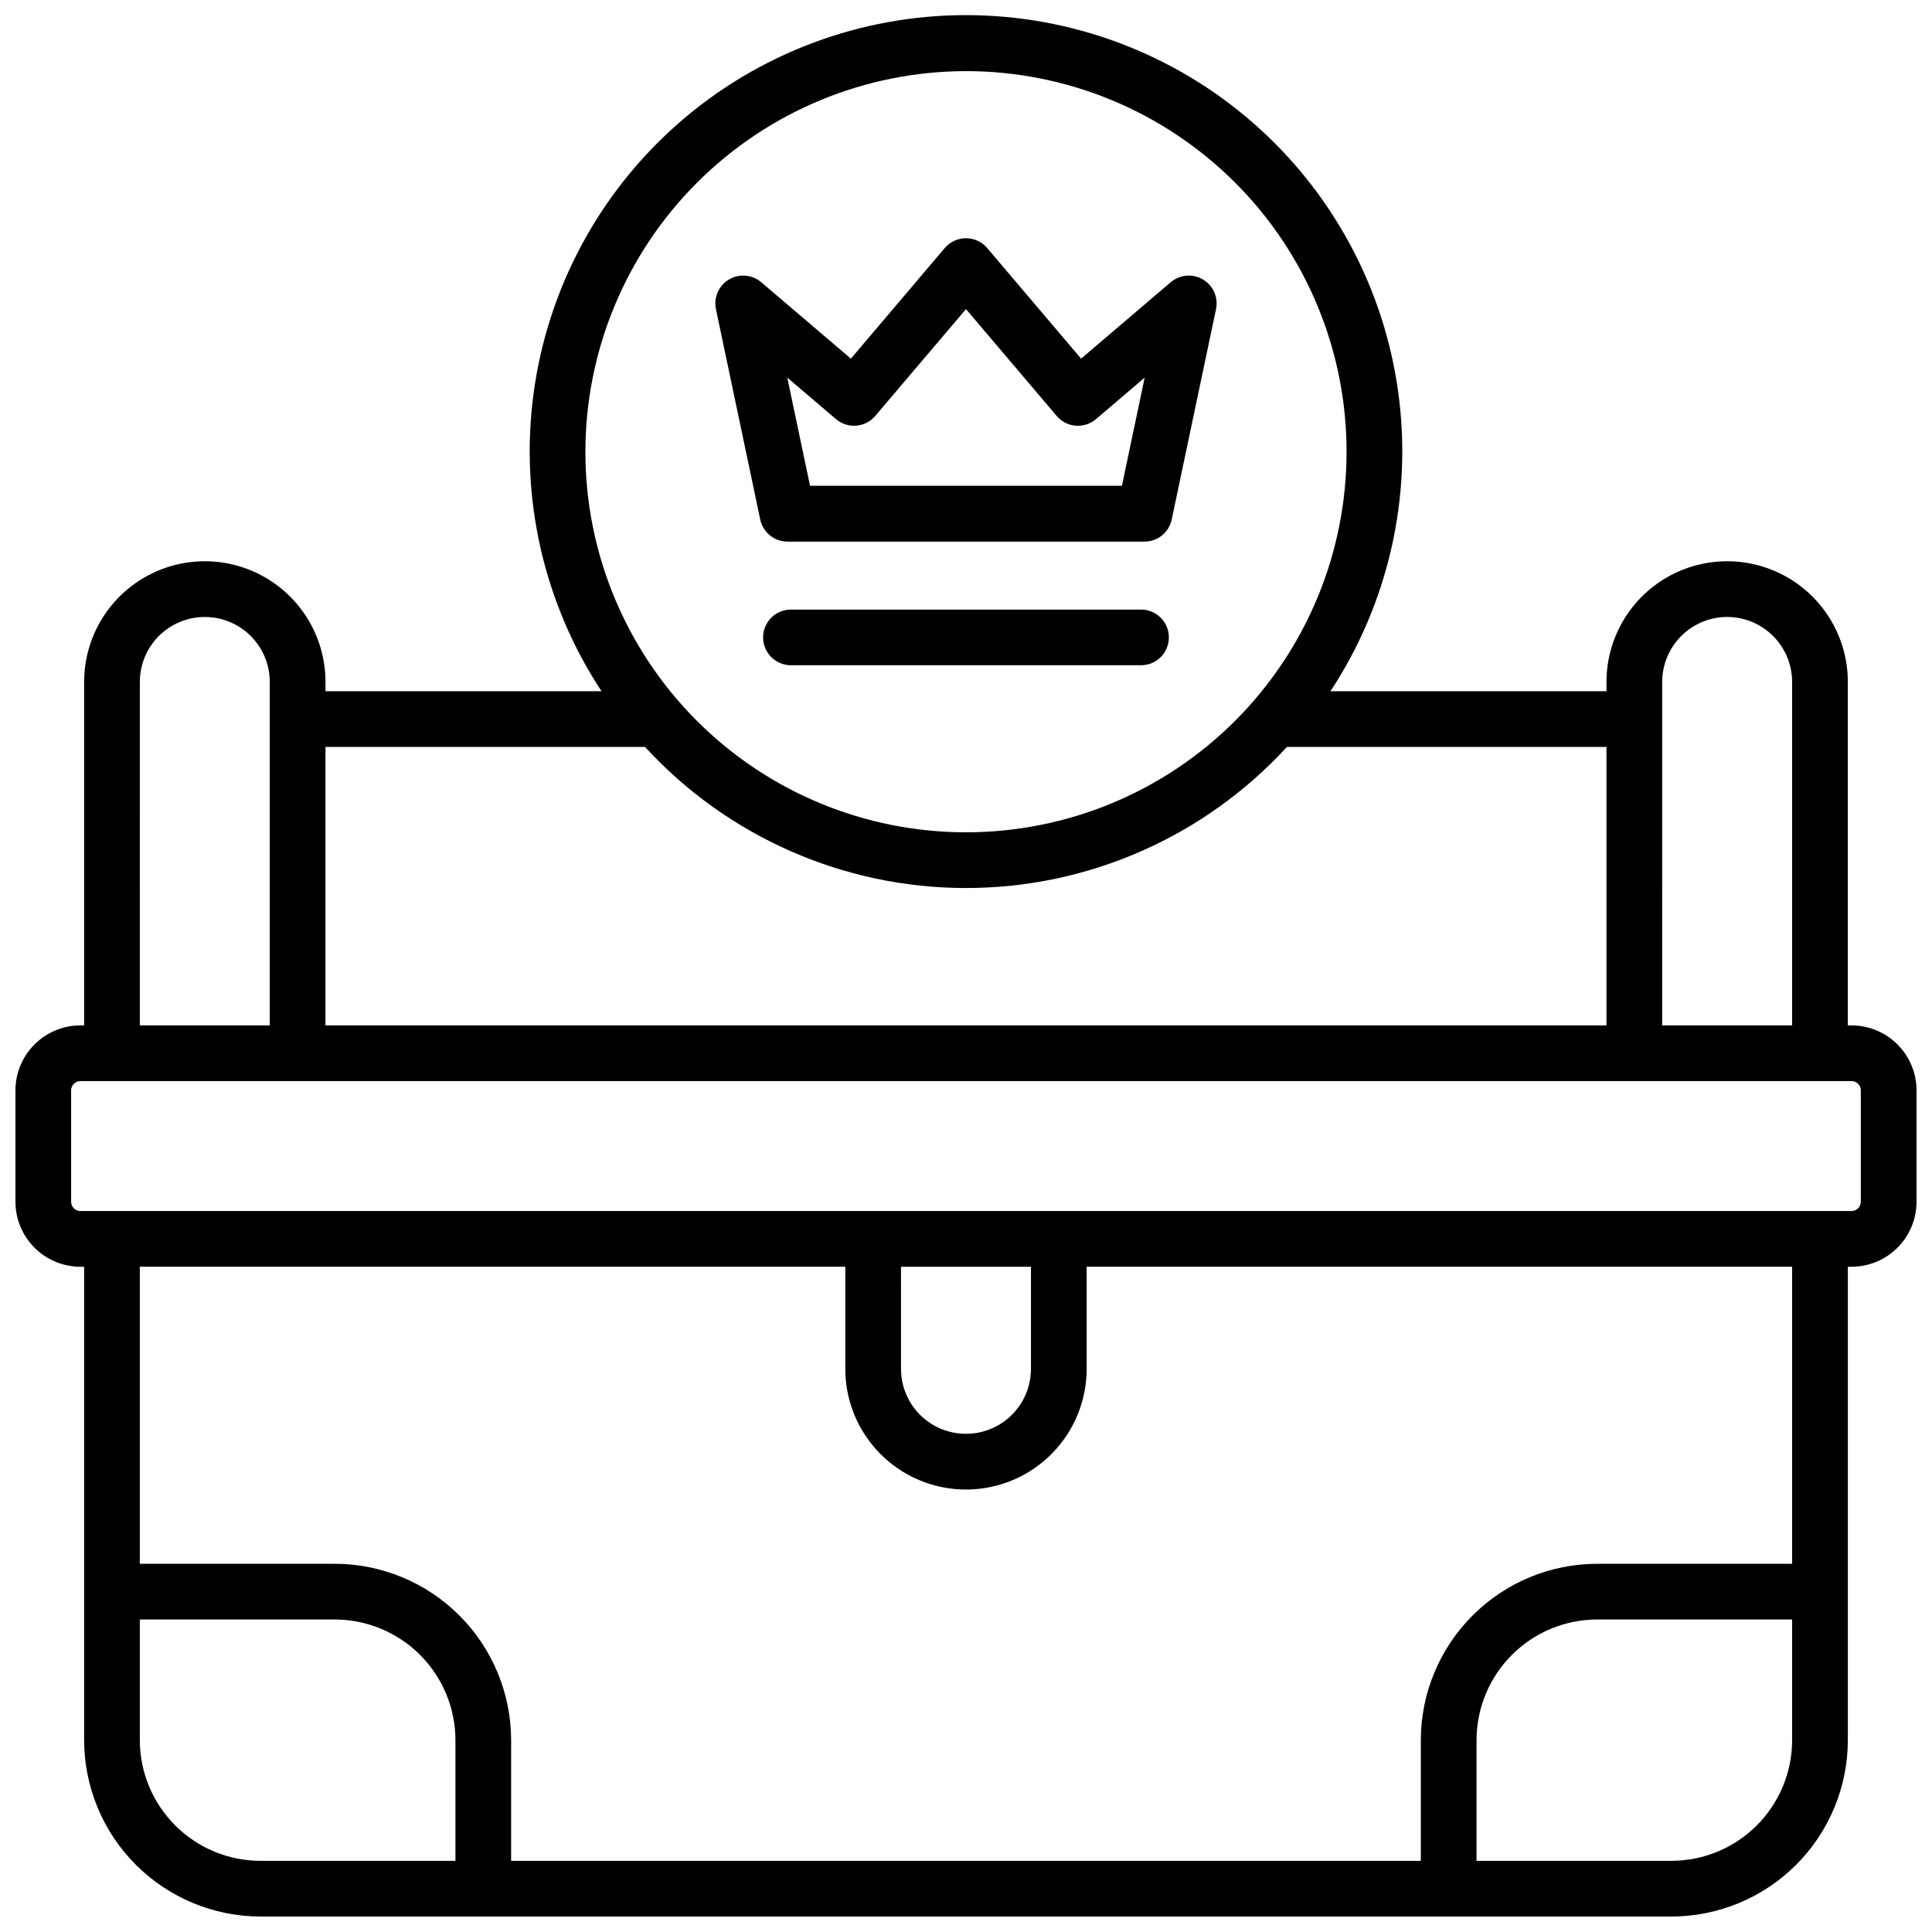 <?xml version="1.0" encoding="UTF-8"?>
<!-- Uploaded to: ICON Repo, www.svgrepo.com, Generator: ICON Repo Mixer Tools -->
<svg width="800px" height="800px" version="1.1" viewBox="144 144 512 512" xmlns="http://www.w3.org/2000/svg">
 <defs>
  <clipPath id="a">
   <path d="m148.09 148.09h503.81v503.81h-503.81z"/>
  </clipPath>
 </defs>
 <g clip-path="url(#a)">
  <path d="m634.68 415.74h-0.984v-91.02c0-11.426-6.094-21.984-15.988-27.695-9.895-5.715-22.086-5.715-31.98 0-9.895 5.711-15.992 16.27-15.992 27.695v2.461h-73.148c15.363-23.355 21.746-51.488 17.969-79.188-3.781-27.699-17.473-53.09-38.531-71.473-21.062-18.383-48.074-28.512-76.027-28.512-27.957 0-54.965 10.129-76.027 28.512-21.062 18.383-34.75 43.773-38.531 71.473-3.781 27.699 2.602 55.832 17.969 79.188h-73.152v-2.461c0-11.426-6.094-21.984-15.988-27.695-9.895-5.715-22.086-5.715-31.98 0-9.895 5.711-15.992 16.27-15.992 27.695v91.02h-0.984c-4.562 0.004-8.941 1.82-12.168 5.051-3.231 3.227-5.047 7.606-5.051 12.168v29.523c0.004 4.562 1.82 8.941 5.051 12.168 3.227 3.231 7.606 5.047 12.168 5.051h0.984v125.46c0.016 12.391 4.945 24.27 13.707 33.031 8.762 8.762 20.645 13.691 33.035 13.707h373.92c12.391-0.016 24.27-4.945 33.031-13.707 8.762-8.762 13.691-20.641 13.707-33.031v-125.46h0.984c4.566-0.004 8.941-1.82 12.172-5.051 3.227-3.227 5.043-7.606 5.047-12.168v-29.523c-0.004-4.562-1.82-8.941-5.047-12.168-3.231-3.231-7.606-5.047-12.172-5.051zm-32.965-108.24c4.566 0.004 8.941 1.82 12.172 5.047 3.227 3.231 5.043 7.606 5.047 12.172v91.02h-34.441l0.004-91.02c0.004-4.566 1.82-8.941 5.047-12.172 3.231-3.227 7.606-5.043 12.172-5.047zm-201.72-144.65c26.75 0 52.402 10.625 71.316 29.539 18.918 18.914 29.543 44.57 29.543 71.32s-10.625 52.402-29.543 71.316c-18.914 18.918-44.566 29.543-71.316 29.543s-52.406-10.625-71.32-29.543c-18.914-18.914-29.543-44.566-29.543-71.316 0.031-26.742 10.664-52.379 29.574-71.289 18.91-18.906 44.547-29.543 71.289-29.57zm-85.059 179.09c21.863 23.828 52.719 37.395 85.059 37.395 32.336 0 63.191-13.566 85.055-37.395h84.684v73.801h-339.48v-73.801zm-133.88-17.219c0-6.152 3.281-11.836 8.609-14.914 5.328-3.074 11.891-3.074 17.219 0 5.328 3.078 8.609 8.762 8.609 14.914v91.02h-34.441zm0 280.44v-31.98h51.66c8.477 0.012 16.605 3.383 22.602 9.379 5.996 5.992 9.367 14.121 9.379 22.602v31.98h-51.66c-8.48-0.012-16.609-3.383-22.602-9.379-5.996-5.996-9.371-14.125-9.379-22.602zm405.9 31.98h-51.66v-31.98c0.008-8.48 3.383-16.609 9.375-22.602 5.996-5.996 14.125-9.367 22.602-9.379h51.66v31.98c-0.008 8.477-3.383 16.605-9.375 22.602-5.996 5.996-14.125 9.367-22.602 9.379zm31.98-78.719-51.664-0.004c-12.391 0.016-24.27 4.945-33.031 13.707-8.762 8.762-13.691 20.645-13.707 33.035v31.98h-241.08v-31.98c-0.016-12.391-4.945-24.273-13.707-33.035-8.762-8.762-20.641-13.691-33.031-13.707h-51.66v-78.719h186.96v27.059c0 11.426 6.094 21.984 15.988 27.695 9.895 5.715 22.086 5.715 31.98 0 9.895-5.711 15.992-16.27 15.992-27.695v-27.059h186.96zm-236.16-78.719h34.441v27.059l-0.004-0.004c0 6.152-3.281 11.84-8.609 14.914s-11.895 3.074-17.223 0c-5.324-3.074-8.609-8.762-8.609-14.914zm254.36-17.223c0 0.652-0.262 1.277-0.723 1.738-0.461 0.461-1.086 0.719-1.738 0.719h-469.37c-1.355 0-2.457-1.102-2.457-2.457v-29.523c0-1.355 1.102-2.457 2.457-2.457h469.37c0.652 0 1.277 0.258 1.738 0.719 0.461 0.461 0.723 1.086 0.723 1.738z"/>
 </g>
 <path d="m345.46 281.63c0.699 3.434 3.719 5.898 7.223 5.902h94.621c3.504-0.004 6.523-2.469 7.223-5.902l11.73-55.695c0.652-3.09-0.738-6.254-3.453-7.867-2.719-1.613-6.16-1.316-8.562 0.734l-23.742 20.242-24.875-29.305c-1.402-1.652-3.461-2.606-5.629-2.606s-4.227 0.953-5.629 2.606l-24.875 29.305-23.746-20.242c-2.402-2.051-5.844-2.348-8.562-0.734-2.715 1.613-4.106 4.777-3.453 7.867zm20.074-26.566c1.492 1.27 3.43 1.895 5.383 1.738s3.766-1.082 5.039-2.578l24.039-28.309 24.039 28.32c1.27 1.492 3.082 2.422 5.035 2.578s3.891-0.469 5.383-1.742l12.898-11-6.027 28.664h-82.656l-6.031-28.664z"/>
 <path d="m446.38 305.54h-92.77c-4.078 0-7.379 3.305-7.379 7.379 0 4.074 3.301 7.379 7.379 7.379h92.773-0.004c4.078 0 7.383-3.305 7.383-7.379 0-4.074-3.305-7.379-7.383-7.379z"/>
</svg>